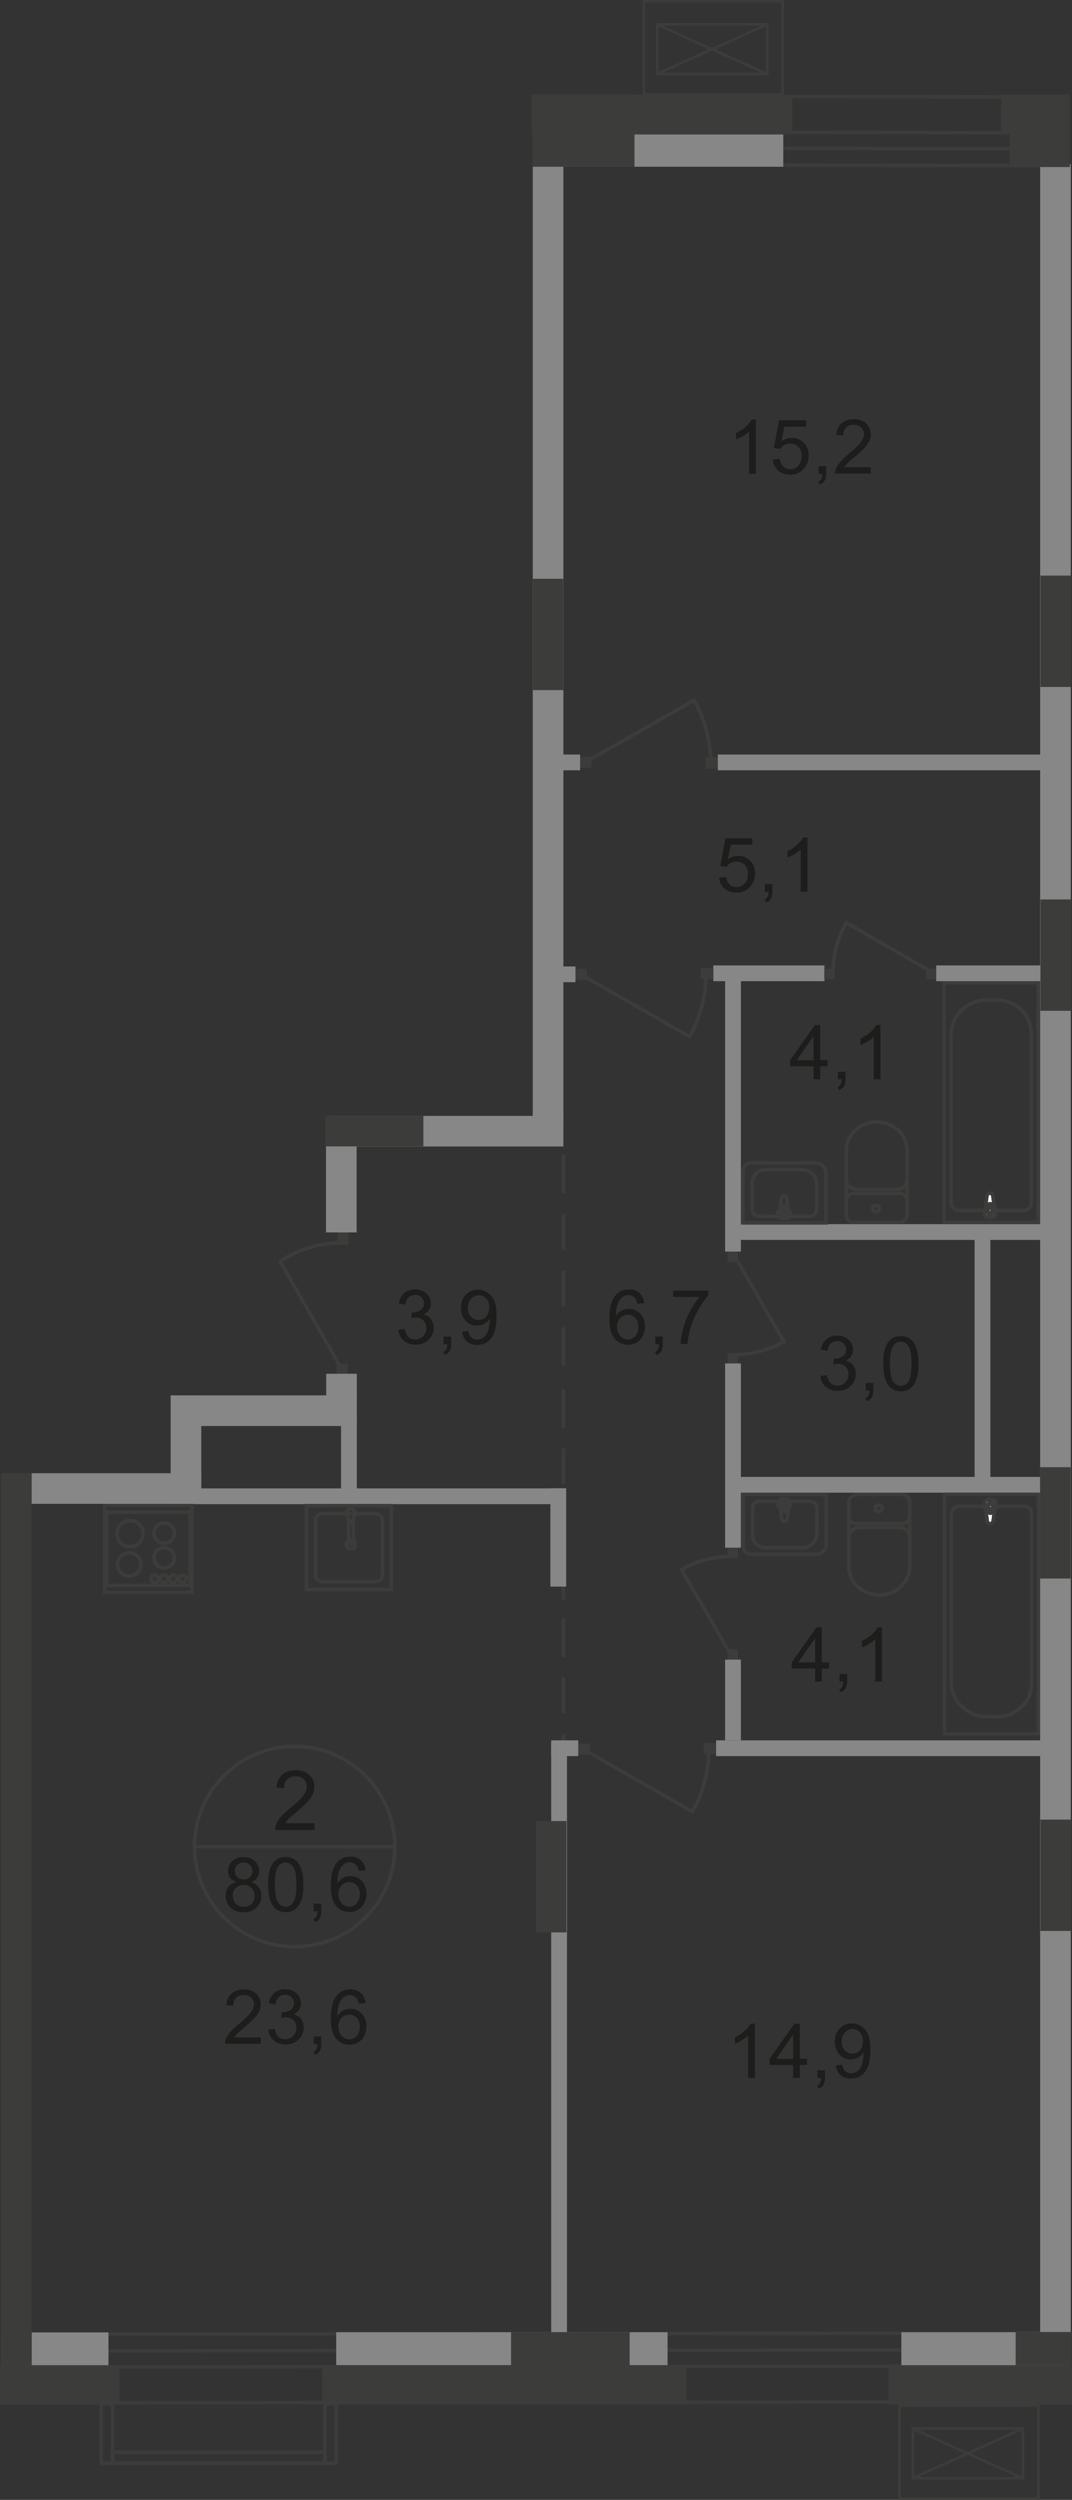 <?xml version="1.0" encoding="UTF-8"?>
<svg id="_Слой_2" data-name="Слой 2" xmlns="http://www.w3.org/2000/svg" viewBox="0 0 104.67 244.08">
  <rect x="0" y="0" width="104.67" height="244.08" fill="#333333" stroke="none"/>
  <defs>
    <style>
      .cls-1, .cls-2, .cls-3, .cls-4, .cls-5, .cls-6 {
        fill: none;
        stroke: #3c3c3b;
      }

      .cls-1, .cls-3, .cls-4, .cls-5, .cls-6 {
        stroke-width: .34px;
      }

      .cls-2 {
        stroke-width: .25px;
      }

      .cls-2, .cls-6 {
        stroke-miterlimit: 10;
      }

      .cls-7 {
        fill: #3c3c3b;
      }

      .cls-7, .cls-8, .cls-9, .cls-10 {
        stroke-width: 0px;
      }

      .cls-3 {
        stroke-dasharray: 0 0 0 0 0 0 0 0 0 0 3.22 2.3;
      }

      .cls-3, .cls-4 {
        stroke-linecap: round;
        stroke-linejoin: round;
      }

      .cls-8 {
        fill: #fff;
      }

      .cls-9 {
        fill: #878787;
      }

      .cls-5 {
        stroke-miterlimit: 22.93;
      }

      .cls-10 {
        fill: #1d1d1b;
      }
    </style>
  </defs>
  <g id="_Слой_1-2" data-name="Слой 1">
    <g id="Kvartira_80_6" data-name="Kvartira 80 6">
      <line class="cls-4" x1="52.12" y1="9.38" x2="103.84" y2="9.47"/>
      <line class="cls-4" x1="52.11" y1="12.86" x2="103.83" y2="12.97"/>
      <line class="cls-4" x1="52.78" y1="16.08" x2="103.82" y2="16.18"/>
      <line class="cls-4" x1="52.78" y1="14.43" x2="103.82" y2="14.54"/>
      <line class="cls-4" x1=".56" y1="234.61" x2="103.17" y2="234.51"/>
      <line class="cls-4" x1=".54" y1="231.11" x2="103.16" y2="231.01"/>
      <line class="cls-4" x1=".51" y1="227.9" x2="103.13" y2="227.8"/>
      <line class="cls-4" x1=".51" y1="229.54" x2="103.13" y2="229.43"/>
      <line class="cls-4" x1="55.01" y1="112.88" x2="55.01" y2="116.38"/>
      <line class="cls-3" x1="55.01" y1="118.68" x2="55.01" y2="128.56"/>
      <line class="cls-4" x1="55.01" y1="129.71" x2="55.01" y2="133.21"/>
      <line class="cls-4" x1="55.01" y1="135.76" x2="55.01" y2="139.26"/>
      <line class="cls-3" x1="55.01" y1="141.56" x2="55.01" y2="151.43"/>
      <line class="cls-4" x1="55.01" y1="152.58" x2="55.01" y2="156.08"/>
      <line class="cls-4" x1="55.01" y1="158.14" x2="55.01" y2="161.64"/>
      <line class="cls-3" x1="55.01" y1="163.92" x2="55.01" y2="173.82"/>
      <line class="cls-4" x1="55.01" y1="174.96" x2="55.01" y2="178.46"/>
      <rect class="cls-9" x="3.09" y="227.73" width="7.5" height="3.22"/>
      <rect class="cls-9" x="32.83" y="227.71" width="32.35" height="3.22"/>
      <rect class="cls-9" x="88.01" y="227.71" width="15.94" height="3.22"/>
      <rect class="cls-9" x="18.16" y="145.32" width="36.85" height="1.54"/>
      <rect class="cls-9" x="69.92" y="169.92" width="33.92" height="1.54"/>
      <rect class="cls-9" x="71.24" y="119.52" width="30.88" height="1.54"/>
      <rect class="cls-9" x="70.95" y="144.2" width="31.35" height="1.54"/>
      <rect class="cls-9" x="69.65" y="94.26" width="10.85" height="1.54"/>
      <line class="cls-6" x1="18.64" y1="147.64" x2="10.26" y2="147.64"/>
      <line class="cls-6" x1="10.41" y1="147.64" x2="10.41" y2="154.79"/>
      <line class="cls-6" x1="10.26" y1="154.79" x2="18.64" y2="154.79"/>
      <line class="cls-6" x1="18.55" y1="154.79" x2="18.55" y2="147.64"/>
      <path class="cls-6" d="m11.48,152.74c0-.63.51-1.14,1.14-1.14s1.14.51,1.14,1.14"/>
      <path class="cls-6" d="m13.75,152.74c0,.63-.51,1.14-1.14,1.14s-1.14-.51-1.14-1.14"/>
      <path class="cls-6" d="m15.03,149.7c0-.55.45-1,.99-1s1,.44,1,1"/>
      <path class="cls-6" d="m17.03,149.7c0,.55-.45.99-1,.99s-.99-.44-.99-.99"/>
      <path class="cls-6" d="m15.03,152.1c0-.55.45-1,.99-1s1,.45,1,1"/>
      <path class="cls-6" d="m17.03,152.1c0,.55-.45.99-1,.99s-.99-.45-.99-.99"/>
      <path class="cls-6" d="m11.42,149.74c0-.71.57-1.28,1.28-1.28s1.28.57,1.28,1.28"/>
      <path class="cls-6" d="m13.98,149.74c0,.71-.57,1.28-1.28,1.28s-1.28-.57-1.28-1.28"/>
      <path class="cls-6" d="m17.46,154.14c0-.2.16-.36.36-.36s.36.16.36.36-.16.36-.36.36-.36-.16-.36-.36Z"/>
      <path class="cls-6" d="m16.56,154.14c0-.2.16-.36.36-.36s.36.16.36.36-.16.36-.36.36-.36-.16-.36-.36Z"/>
      <path class="cls-6" d="m15.66,154.14c0-.2.16-.36.36-.36s.36.16.36.36-.16.36-.36.36-.36-.16-.36-.36Z"/>
      <path class="cls-6" d="m14.75,154.14c0-.2.16-.36.36-.36s.36.16.36.36-.16.36-.36.36-.36-.16-.36-.36Z"/>
      <rect class="cls-6" x="10.21" y="146.96" width="8.53" height="8.53"/>
      <rect class="cls-7" x="68.88" y="73.96" width="1.21" height="1.09"/>
      <line class="cls-4" x1="57.14" y1="74.43" x2="67.76" y2="68.37"/>
      <path class="cls-4" d="m69.37,74.37c0-2.11-.55-4.18-1.61-6.01"/>
      <rect class="cls-7" x="56.64" y="73.88" width="1.11" height="1.09"/>
      <rect class="cls-7" x="68.43" y="94.51" width="1.21" height="1.09"/>
      <line class="cls-4" x1="56.69" y1="95.13" x2="67.31" y2="101.21"/>
      <path class="cls-4" d="m68.92,95.2c0,2.11-.55,4.18-1.61,6.01"/>
      <rect class="cls-7" x="56.19" y="94.59" width="1.11" height="1.09"/>
      <rect class="cls-7" x="68.71" y="170.18" width="1.21" height="1.09"/>
      <line class="cls-4" x1="56.97" y1="170.8" x2="67.59" y2="176.88"/>
      <path class="cls-4" d="m69.2,170.88c0,2.11-.55,4.18-1.61,6.01"/>
      <rect class="cls-7" x="56.47" y="170.24" width="1.11" height="1.09"/>
      <rect class="cls-7" x="32.94" y="120.32" width="1.09" height="1.21"/>
      <line class="cls-4" x1="33.41" y1="133.74" x2="27.34" y2="123.13"/>
      <path class="cls-4" d="m33.41,121.34c-2.13,0-4.22.62-6.07,1.8"/>
      <rect class="cls-7" x="32.86" y="133.15" width="1.09" height="1.11"/>
      <path class="cls-1" d="m28.77,190.07c5.4,0,9.78-4.37,9.78-9.78s-4.38-9.78-9.78-9.78-9.78,4.38-9.78,9.78,4.38,9.78,9.78,9.78Z"/>
      <line class="cls-5" x1="19" y1="180.3" x2="38.55" y2="180.3"/>
      <path class="cls-10" d="m30.71,177.99v.69h-3.85c0-.17.02-.34.08-.5.1-.26.25-.52.47-.77s.53-.55.94-.88c.63-.52,1.06-.93,1.28-1.23.22-.3.33-.59.33-.86s-.1-.52-.3-.72-.47-.29-.79-.29c-.34,0-.62.1-.83.31s-.31.49-.31.86l-.74-.08c.05-.55.24-.97.57-1.25s.77-.43,1.32-.43,1,.16,1.33.47.49.69.49,1.15c0,.23-.05.46-.14.69-.1.23-.25.46-.48.71-.22.25-.59.59-1.1,1.03-.43.36-.71.6-.83.73s-.22.26-.3.39h2.86v-.02Z"/>
      <path class="cls-10" d="m23.06,183.76c-.27-.1-.47-.24-.6-.42s-.19-.4-.19-.66c0-.38.14-.71.41-.97.28-.26.64-.39,1.1-.39s.83.13,1.11.4.42.59.42.98c0,.25-.06.46-.19.64-.13.18-.32.32-.59.42.32.11.57.28.74.51s.25.52.25.84c0,.45-.16.83-.48,1.14-.32.31-.74.46-1.26.46s-.94-.15-1.26-.46c-.32-.31-.48-.69-.48-1.16,0-.34.09-.63.26-.86s.42-.39.74-.47h.02Zm-.34,1.34c0,.19.04.36.13.54s.22.31.39.4c.17.1.36.14.56.14.31,0,.57-.1.77-.3.2-.2.3-.45.3-.76s-.1-.57-.31-.77c-.21-.2-.47-.31-.78-.31s-.56.1-.76.3c-.2.2-.3.45-.3.76h0Zm.21-2.44c0,.25.08.45.24.61.16.16.37.24.63.24s.46-.08.61-.24c.16-.16.24-.35.24-.58s-.08-.44-.25-.6-.37-.24-.61-.24-.45.08-.62.24-.25.35-.25.57h.01Z"/>
      <path class="cls-10" d="m26.17,184.01c0-.62.06-1.13.19-1.51.13-.38.32-.67.57-.88s.57-.31.96-.31c.28,0,.53.06.75.17s.39.28.53.49c.14.22.25.48.33.79s.12.73.12,1.25c0,.62-.06,1.12-.19,1.5s-.32.68-.57.88-.57.31-.96.31c-.51,0-.91-.18-1.2-.55-.35-.44-.52-1.16-.52-2.15h-.01Zm.67,0c0,.87.1,1.45.3,1.73s.45.43.75.43.55-.14.75-.43.3-.87.3-1.73-.1-1.45-.3-1.73-.46-.43-.76-.43-.54.13-.71.38c-.22.32-.34.92-.34,1.78h0Z"/>
      <path class="cls-10" d="m30.63,186.61v-.74h.74v.74c0,.27-.05.49-.14.66s-.25.3-.46.39l-.18-.28c.14-.06.24-.15.3-.27s.1-.28.11-.5h-.37Z"/>
      <path class="cls-10" d="m35.69,182.62l-.65.05c-.06-.25-.14-.44-.25-.56-.18-.19-.39-.28-.65-.28-.21,0-.39.06-.54.17-.2.15-.37.37-.48.65-.12.29-.18.69-.18,1.22.16-.24.35-.41.57-.53s.46-.17.71-.17c.43,0,.8.16,1.1.48.3.32.46.73.46,1.23,0,.33-.07.64-.21.92-.14.29-.34.5-.59.65s-.53.23-.85.23c-.54,0-.98-.2-1.32-.6s-.51-1.05-.51-1.97c0-1.02.19-1.76.57-2.23.33-.4.77-.61,1.33-.61.42,0,.76.12,1.02.35.27.23.42.56.48.97v.03Zm-2.65,2.28c0,.22.05.44.14.64.1.2.23.36.4.47.17.11.35.16.54.16.27,0,.51-.11.71-.33s.3-.52.3-.9-.1-.65-.29-.86c-.19-.21-.44-.32-.74-.32s-.54.1-.75.32c-.2.21-.31.49-.31.83h0Z"/>
      <path class="cls-10" d="m25.47,198.93v.62h-3.49c0-.16.02-.31.08-.45.09-.24.23-.47.43-.7.2-.23.48-.5.85-.8.57-.47.96-.84,1.16-1.12.2-.28.3-.54.3-.78,0-.26-.09-.47-.28-.65-.18-.18-.42-.27-.72-.27s-.56.09-.75.28-.28.45-.28.78l-.67-.07c.05-.5.22-.88.52-1.14s.7-.39,1.2-.39.91.14,1.2.42.44.63.44,1.05c0,.21-.04.42-.13.62-.09.2-.23.42-.43.65s-.53.54-1,.93c-.39.33-.64.55-.75.67-.11.12-.2.23-.27.35h2.59Z"/>
      <path class="cls-10" d="m26.17,198.17l.65-.09c.07.37.2.63.38.79s.4.24.65.24c.31,0,.56-.11.77-.32.21-.21.32-.47.32-.79s-.1-.54-.29-.74c-.19-.19-.44-.29-.74-.29-.12,0-.28.02-.46.07l.07-.57h.1c.28,0,.52-.07.75-.22.22-.14.33-.37.33-.67,0-.24-.08-.44-.24-.59-.16-.16-.37-.23-.62-.23s-.46.08-.63.24-.28.4-.32.71l-.65-.12c.08-.44.26-.77.54-1.01s.63-.36,1.05-.36c.29,0,.55.06.8.19.24.12.43.29.56.51s.19.44.19.68-.06.44-.18.62c-.12.19-.3.34-.54.45.31.07.56.22.73.45s.26.51.26.85c0,.46-.17.85-.5,1.17s-.76.48-1.28.48c-.46,0-.85-.14-1.16-.41-.31-.28-.48-.63-.52-1.07l-.02.03Z"/>
      <path class="cls-10" d="m30.63,199.57v-.74h.74v.74c0,.27-.05.49-.14.66s-.25.3-.46.39l-.18-.28c.14-.06.24-.15.3-.27s.1-.28.11-.5h-.37Z"/>
      <path class="cls-10" d="m35.69,195.58l-.65.05c-.06-.25-.14-.44-.25-.56-.18-.19-.39-.28-.65-.28-.21,0-.39.06-.54.17-.2.15-.37.37-.48.65-.12.29-.18.69-.18,1.22.16-.24.35-.41.57-.53s.46-.17.71-.17c.43,0,.8.16,1.1.48.3.32.46.73.46,1.23,0,.33-.07.64-.21.92-.14.29-.34.5-.59.65s-.53.23-.85.23c-.54,0-.98-.2-1.32-.6s-.51-1.05-.51-1.97c0-1.02.19-1.76.57-2.23.33-.4.77-.61,1.33-.61.42,0,.76.12,1.02.35.27.23.42.56.48.97v.03Zm-2.65,2.27c0,.22.05.44.14.64.1.2.23.36.4.47.17.11.35.16.54.16.27,0,.51-.11.71-.33s.3-.52.3-.9-.1-.65-.29-.86c-.19-.21-.44-.32-.74-.32s-.54.1-.75.32c-.2.21-.31.49-.31.83h0Z"/>
      <path class="cls-10" d="m73.7,202.88h-.65v-4.13c-.16.15-.36.3-.61.45-.25.15-.48.26-.68.34v-.63c.36-.17.68-.38.95-.62.27-.24.46-.48.58-.71h.42v5.31h0Z"/>
      <path class="cls-10" d="m77.44,202.88v-1.27h-2.29v-.6l2.41-3.42h.53v3.42h.71v.6h-.71v1.27h-.65Zm0-1.86v-2.38l-1.65,2.38h1.65Z"/>
      <path class="cls-10" d="m79.81,202.88v-.74h.74v.74c0,.27-.05.49-.14.66s-.25.3-.46.39l-.18-.28c.14-.06.24-.15.3-.27s.1-.28.11-.5h-.37Z"/>
      <path class="cls-10" d="m81.61,201.65l.62-.06c.05.29.15.51.3.64s.34.2.57.2c.2,0,.37-.05.52-.14.15-.09.27-.21.37-.37s.18-.36.24-.62c.06-.26.1-.52.1-.79v-.13c-.13.21-.31.37-.53.5s-.47.19-.73.19c-.44,0-.81-.16-1.11-.48s-.45-.74-.45-1.25.16-.97.47-1.29c.32-.33.71-.49,1.19-.49.34,0,.66.09.94.28s.5.45.65.79.22.84.22,1.49-.07,1.21-.22,1.61-.36.7-.65.91-.63.31-1.02.31c-.41,0-.75-.11-1.01-.34s-.42-.55-.47-.97h0Zm2.66-2.33c0-.37-.1-.67-.3-.89s-.44-.33-.72-.33-.54.12-.75.35c-.21.24-.32.54-.32.92,0,.34.1.61.3.82.2.21.45.32.75.32s.55-.11.74-.32c.19-.21.29-.5.29-.87h0Z"/>
      <path class="cls-10" d="m73.8,46.26h-.65v-4.13c-.16.15-.36.3-.61.45s-.48.26-.68.34v-.63c.36-.17.68-.38.95-.62.27-.24.46-.48.58-.71h.42v5.31h0Z"/>
      <path class="cls-10" d="m75.46,44.87l.68-.06c.05.33.17.58.35.75.18.17.41.25.67.25.31,0,.58-.12.79-.35.22-.24.32-.55.32-.94s-.1-.66-.31-.88-.48-.32-.82-.32c-.21,0-.4.05-.57.14-.17.1-.3.22-.4.37l-.61-.08.51-2.71h2.63v.62h-2.11l-.28,1.42c.32-.22.65-.33,1-.33.46,0,.85.16,1.17.48.32.32.48.73.48,1.23s-.14.89-.42,1.24c-.34.43-.8.64-1.39.64-.48,0-.87-.13-1.18-.4-.3-.27-.48-.63-.52-1.07h.01Z"/>
      <path class="cls-10" d="m79.92,46.26v-.74h.74v.74c0,.27-.05.49-.14.66s-.25.3-.46.39l-.18-.28c.14-.06.24-.15.3-.27s.1-.28.11-.5h-.37Z"/>
      <path class="cls-10" d="m85.03,45.62v.62h-3.49c0-.16.02-.31.08-.45.09-.24.23-.47.43-.7.2-.23.48-.5.85-.8.57-.47.96-.84,1.16-1.12.2-.28.3-.54.3-.78,0-.26-.09-.47-.28-.65-.18-.18-.42-.27-.72-.27s-.56.09-.75.28-.28.45-.28.78l-.67-.07c.05-.5.22-.88.52-1.14s.7-.39,1.2-.39.91.14,1.2.42.44.63.44,1.05c0,.21-.04.42-.13.62s-.23.42-.43.65-.53.54-1,.93c-.39.33-.64.55-.75.67s-.2.23-.27.35h2.59Z"/>
      <path class="cls-10" d="m80.08,134.35l.65-.09c.07.37.2.63.38.79.18.16.4.24.65.24.31,0,.56-.11.77-.32s.32-.47.32-.79-.1-.54-.29-.74c-.19-.19-.44-.29-.74-.29-.12,0-.28.02-.46.07l.07-.57h.1c.28,0,.52-.07.75-.22.22-.14.33-.37.33-.67,0-.24-.08-.44-.24-.59-.16-.16-.37-.23-.62-.23s-.46.08-.63.24-.28.4-.32.71l-.65-.12c.08-.44.26-.77.54-1.01s.63-.36,1.05-.36c.29,0,.55.06.8.19.24.12.43.29.56.51s.19.44.19.68-.06.44-.18.62c-.12.19-.3.34-.54.45.31.07.56.22.73.45s.26.51.26.85c0,.46-.17.85-.5,1.17s-.76.48-1.28.48c-.46,0-.85-.14-1.16-.41-.31-.28-.48-.63-.52-1.07l-.02.03Z"/>
      <path class="cls-10" d="m84.53,135.76v-.74h.74v.74c0,.27-.05.49-.14.66s-.25.3-.46.39l-.18-.28c.14-.06.24-.15.3-.27s.1-.28.11-.5h-.37Z"/>
      <path class="cls-10" d="m86.23,133.15c0-.62.06-1.13.19-1.51.13-.38.32-.67.57-.88s.57-.31.96-.31c.28,0,.53.06.75.17s.39.28.53.49c.14.22.25.48.33.79s.12.73.12,1.25c0,.62-.06,1.12-.19,1.5s-.32.68-.57.88-.57.31-.96.31c-.51,0-.91-.18-1.2-.55-.35-.44-.52-1.16-.52-2.15h-.01Zm.67,0c0,.87.1,1.45.3,1.73s.45.43.75.43.55-.14.75-.43.3-.87.3-1.73-.1-1.45-.3-1.73-.46-.43-.76-.43-.54.13-.71.38c-.22.32-.34.92-.34,1.78h0Z"/>
      <path class="cls-10" d="m70.22,85.68l.68-.06c.05.33.17.58.35.75.18.17.41.25.67.25.31,0,.58-.12.79-.35.22-.24.32-.55.32-.94s-.1-.66-.31-.88-.48-.32-.82-.32c-.21,0-.4.05-.57.14-.17.1-.3.22-.4.37l-.61-.08.51-2.71h2.63v.62h-2.11l-.28,1.42c.32-.22.65-.33,1-.33.46,0,.85.16,1.17.48.32.32.48.73.48,1.23s-.14.89-.42,1.24c-.34.43-.8.64-1.39.64-.48,0-.87-.13-1.18-.4-.3-.27-.48-.63-.52-1.07h.01Z"/>
      <path class="cls-10" d="m74.68,87.07v-.74h.74v.74c0,.27-.05.49-.14.66s-.25.3-.46.39l-.18-.28c.14-.06.24-.15.3-.27s.1-.28.11-.5h-.37Z"/>
      <path class="cls-10" d="m78.83,87.07h-.65v-4.13c-.16.15-.36.3-.61.45s-.48.26-.68.34v-.63c.36-.17.68-.38.95-.62.27-.24.46-.48.58-.71h.42v5.31h0Z"/>
      <path class="cls-10" d="m79.44,105.38v-1.27h-2.29v-.6l2.41-3.42h.53v3.42h.71v.6h-.71v1.27h-.65Zm0-1.86v-2.38l-1.65,2.38h1.65Z"/>
      <path class="cls-10" d="m81.81,105.38v-.74h.74v.74c0,.27-.05.49-.14.66s-.25.3-.46.39l-.18-.28c.14-.06.24-.15.3-.27s.1-.28.11-.5h-.37Z"/>
      <path class="cls-10" d="m85.96,105.38h-.65v-4.13c-.16.15-.36.3-.61.45s-.48.26-.68.34v-.63c.36-.17.68-.38.95-.62.27-.24.46-.48.58-.71h.42v5.31h0Z"/>
      <path class="cls-10" d="m79.59,164.18v-1.27h-2.29v-.6l2.41-3.42h.53v3.42h.71v.6h-.71v1.27h-.65Zm0-1.86v-2.38l-1.66,2.38h1.66Z"/>
      <path class="cls-10" d="m81.97,164.18v-.74h.74v.74c0,.27-.05.49-.14.66-.1.17-.25.3-.46.39l-.18-.28c.14-.06.24-.15.3-.27s.1-.28.11-.5h-.37Z"/>
      <path class="cls-10" d="m86.11,164.18h-.65v-4.13c-.16.15-.36.3-.62.45-.25.15-.48.26-.68.34v-.63c.36-.17.68-.38.95-.62.27-.24.46-.48.58-.71h.42v5.31h0Z"/>
      <path class="cls-10" d="m38.86,129.84l.65-.09c.07.37.2.63.38.79.18.16.4.24.65.24.31,0,.56-.11.77-.32s.32-.47.32-.79-.1-.54-.29-.74c-.19-.19-.44-.29-.74-.29-.12,0-.28.02-.46.07l.07-.57h.1c.28,0,.52-.07.75-.22.22-.14.33-.37.33-.67,0-.24-.08-.44-.24-.59-.16-.16-.37-.23-.62-.23s-.46.08-.63.24-.28.4-.32.71l-.65-.12c.08-.44.26-.77.54-1.01s.63-.36,1.05-.36c.29,0,.55.06.8.19.24.12.43.29.56.51s.19.44.19.68-.06.44-.18.62c-.12.19-.3.34-.54.45.31.07.56.22.73.45s.26.51.26.85c0,.46-.17.85-.5,1.17s-.76.48-1.28.48c-.46,0-.85-.14-1.16-.41-.31-.28-.48-.63-.52-1.07l-.02.03Z"/>
      <path class="cls-10" d="m43.31,131.24v-.74h.74v.74c0,.27-.05.49-.14.66s-.25.3-.46.39l-.18-.28c.14-.06.24-.15.3-.27s.1-.28.11-.5h-.37Z"/>
      <path class="cls-10" d="m45.11,130.01l.62-.06c.05.29.15.51.3.64s.34.2.57.2c.2,0,.37-.05.52-.14s.27-.21.37-.37.18-.36.24-.62c.06-.26.1-.52.1-.79v-.13c-.13.21-.31.37-.53.5s-.47.19-.73.19c-.44,0-.81-.16-1.11-.48s-.45-.74-.45-1.25.16-.97.47-1.29c.32-.33.71-.49,1.19-.49.34,0,.66.09.94.28s.5.45.65.79.22.84.22,1.49-.07,1.21-.22,1.61-.36.7-.65.91-.63.31-1.02.31c-.41,0-.75-.11-1.01-.34s-.42-.55-.47-.97h0Zm2.66-2.33c0-.37-.1-.67-.3-.89s-.44-.33-.72-.33-.54.12-.75.35c-.21.24-.32.54-.32.92,0,.34.1.61.3.82.2.21.45.32.75.32s.55-.11.74-.32.29-.5.29-.87h0Z"/>
      <path class="cls-10" d="m62.89,127.24l-.65.05c-.06-.25-.14-.44-.25-.56-.18-.19-.39-.28-.65-.28-.21,0-.39.06-.54.17-.2.15-.37.37-.48.65-.12.29-.18.69-.18,1.22.16-.24.35-.41.57-.53s.46-.17.71-.17c.43,0,.8.16,1.1.48.3.32.46.73.46,1.23,0,.33-.07.64-.21.92-.14.29-.34.5-.59.65s-.53.23-.85.23c-.54,0-.98-.2-1.32-.6-.34-.4-.51-1.05-.51-1.97,0-1.02.19-1.76.57-2.23.33-.4.77-.61,1.33-.61.42,0,.76.12,1.02.35.27.23.42.56.48.97v.03Zm-2.65,2.27c0,.22.05.44.14.64.1.2.23.36.4.47s.35.16.54.16c.27,0,.51-.11.71-.33s.3-.52.3-.9-.1-.65-.29-.86c-.19-.21-.44-.32-.74-.32s-.54.1-.75.32c-.2.21-.31.49-.31.83h0Z"/>
      <path class="cls-10" d="m63.98,131.24v-.74h.74v.74c0,.27-.05.49-.14.66s-.25.3-.46.39l-.18-.28c.14-.06.24-.15.3-.27s.1-.28.11-.5h-.37Z"/>
      <path class="cls-10" d="m65.73,126.63v-.62h3.42v.5c-.34.36-.67.83-1,1.43s-.59,1.2-.77,1.83c-.13.44-.21.93-.25,1.45h-.67c0-.42.09-.92.25-1.51s.38-1.16.67-1.7c.29-.55.6-1.01.93-1.38h-2.59,0Z"/>
      <path class="cls-4" d="m76.32,148.29l-.25-1.72c-.04-.32,1.05-.35,1,0l-.21,1.72c-.02.14-.12.26-.27.26s-.25-.12-.27-.26Z"/>
      <path class="cls-4" d="m75.95,146.98h0c0-.08.06-.14.14-.14h.34v-.32c0-.08.07-.14.14-.14s.14.06.14.14v.32h.34c.08,0,.15.06.15.14s-.06.14-.15.14h-.34v.33c0,.08-.06.14-.14.14s-.14-.06-.14-.14v-.33h-.34c-.08,0-.14-.06-.14-.14Z"/>
      <path class="cls-5" d="m72.57,150.99v-5.08h8.1v4.89c0,.53-.43.96-.96.96h-6.37c-.42,0-.77-.35-.77-.77h0Z"/>
      <path class="cls-5" d="m73.48,149.85v-2.6c0-.37.3-.67.67-.67h4.95c.37,0,.67.3.67.67v2.46c0,.78-.64,1.41-1.41,1.41h-3.61c-.7,0-1.27-.57-1.27-1.27Z"/>
      <path class="cls-4" d="m76.29,117.04l-.25,1.72c-.04.32,1.05.35,1,0l-.21-1.72c-.02-.14-.12-.26-.27-.26s-.25.12-.27.26Z"/>
      <path class="cls-4" d="m75.92,118.35h0c0,.08.06.14.14.14h.34v.32c0,.08.07.14.14.14s.14-.06.14-.14v-.32h.34c.08,0,.15-.06.15-.14s-.06-.14-.15-.14h-.34v-.33c0-.08-.06-.14-.14-.14s-.14.06-.14.14v.33h-.34c-.08,0-.14.06-.14.14Z"/>
      <path class="cls-5" d="m72.54,114.32v5.08h8.1v-4.89c0-.53-.43-.96-.96-.96h-6.37c-.42,0-.77.35-.77.77Z"/>
      <path class="cls-5" d="m73.45,115.48v2.6c0,.37.3.67.67.67h4.95c.37,0,.67-.3.67-.67v-2.46c0-.78-.64-1.41-1.41-1.41h-3.61c-.7,0-1.27.57-1.27,1.27Z"/>
      <path class="cls-4" d="m88.57,118.65c0,.39-.33.71-.74.71"/>
      <line class="cls-4" x1="88.57" y1="118.63" x2="88.57" y2="112.32"/>
      <path class="cls-4" d="m82.63,112.32c0-1.53,1.33-2.77,2.97-2.77s2.97,1.24,2.97,2.77"/>
      <line class="cls-4" x1="82.63" y1="112.26" x2="82.63" y2="118.59"/>
      <path class="cls-4" d="m83.37,119.35c-.41,0-.74-.32-.74-.71"/>
      <path class="cls-4" d="m85.53,118.32c-.19,0-.34-.14-.34-.32s.15-.32.34-.32.34.14.34.32-.15.32-.34.32Z"/>
      <path class="cls-4" d="m82.63,117.24c0-.39.33-.71.74-.71"/>
      <line class="cls-4" x1="83.3" y1="116.52" x2="87.76" y2="116.52"/>
      <line class="cls-4" x1="83.37" y1="119.35" x2="87.83" y2="119.35"/>
      <path class="cls-4" d="m87.82,116.52c.41,0,.74.32.74.71"/>
      <path class="cls-4" d="m88.57,115.17c0,.53-.45.97-1.01.97"/>
      <line class="cls-4" x1="87.49" y1="116.13" x2="83.57" y2="116.13"/>
      <path class="cls-4" d="m83.64,116.13c-.56,0-1.01-.43-1.01-.97"/>
      <path class="cls-4" d="m88.82,146.62c0-.39-.33-.71-.74-.71"/>
      <line class="cls-4" x1="88.83" y1="146.64" x2="88.83" y2="152.96"/>
      <path class="cls-4" d="m82.88,152.95c0,1.53,1.33,2.77,2.97,2.77s2.97-1.24,2.97-2.77"/>
      <line class="cls-4" x1="82.88" y1="153.02" x2="82.88" y2="146.7"/>
      <path class="cls-4" d="m83.63,145.92c-.41,0-.74.32-.74.71"/>
      <path class="cls-4" d="m85.79,146.95c-.19,0-.34.14-.34.32s.15.32.34.32.34-.14.34-.32-.15-.32-.34-.32Z"/>
      <path class="cls-4" d="m82.88,148.05c0,.39.33.71.74.71"/>
      <line class="cls-4" x1="83.56" y1="148.76" x2="88.01" y2="148.76"/>
      <line class="cls-4" x1="83.63" y1="145.92" x2="88.08" y2="145.92"/>
      <path class="cls-4" d="m88.08,148.76c.41,0,.74-.32.74-.71"/>
      <path class="cls-4" d="m88.82,150.11c0-.53-.45-.97-1.01-.97"/>
      <line class="cls-4" x1="87.75" y1="149.14" x2="83.83" y2="149.14"/>
      <path class="cls-4" d="m83.9,149.14c-.56,0-1.01.43-1.01.97"/>
      <rect class="cls-7" x="80.49" y="94.59" width="1" height="1"/>
      <line class="cls-4" x1="91.15" y1="95.01" x2="82.63" y2="90.09"/>
      <path class="cls-4" d="m81.34,94.96c0-1.71.44-3.39,1.29-4.88"/>
      <rect class="cls-7" x="90.41" y="94.59" width="1" height="1"/>
      <rect class="cls-7" x="71.05" y="132.12" width="1" height="1"/>
      <line class="cls-4" x1="71.62" y1="122.46" x2="76.55" y2="130.99"/>
      <path class="cls-4" d="m71.67,132.27c1.71,0,3.39-.44,4.88-1.29"/>
      <rect class="cls-7" x="71.05" y="122.21" width="1" height="1"/>
      <rect class="cls-7" x="71.05" y="151.11" width="1" height="1"/>
      <line class="cls-4" x1="71.48" y1="161.77" x2="66.55" y2="153.26"/>
      <path class="cls-4" d="m71.43,151.96c-1.71,0-3.39.44-4.88,1.29"/>
      <rect class="cls-7" x="71.05" y="161.04" width="1" height="1"/>
      <rect class="cls-4" x="92.18" y="95.96" width="9.19" height="23.39"/>
      <path class="cls-4" d="m92.85,101.1v16.3c0,.43.35.78.78.78h6.35c.39,0,.71-.32.71-.71v-16.56c0-1.8-1.47-3.26-3.27-3.26h-1.13c-1.9,0-3.45,1.55-3.45,3.45h.01Z"/>
      <path class="cls-8" d="m96.94,116.77l.25,1.84c.05.34-1.09.37-1.05,0l.22-1.84c.02-.15.13-.28.29-.28s.26.13.29.28Z"/>
      <path class="cls-5" d="m96.94,116.77l.25,1.84c.05.34-1.09.37-1.05,0l.22-1.84c.02-.15.13-.28.29-.28s.26.13.29.28Z"/>
      <path class="cls-4" d="m96.94,116.77l.25,1.84c.05.34-1.09.37-1.05,0l.22-1.84c.02-.15.13-.28.29-.28s.26.13.29.28Z"/>
      <path class="cls-8" d="m97.32,118.17h0c0,.08-.07.15-.15.15h-.35v.35c0,.08-.07.15-.15.15s-.15-.07-.15-.15v-.35h-.35c-.08,0-.15-.07-.15-.15s.07-.15.15-.15h.35v-.35c0-.08.07-.15.15-.15s.15.07.15.15v.35h.35c.08,0,.15.07.15.15Z"/>
      <path class="cls-4" d="m97.32,118.17h0c0,.08-.07.15-.15.15h-.35v.35c0,.08-.07.15-.15.15s-.15-.07-.15-.15v-.35h-.35c-.08,0-.15-.07-.15-.15s.07-.15.15-.15h.35v-.35c0-.08.07-.15.15-.15s.15.07.15.15v.35h.35c.08,0,.15.07.15.15Z"/>
      <path class="cls-4" d="m97.32,118.17h0c0,.08-.07.15-.15.15h-.35v.35c0,.08-.07.15-.15.15s-.15-.07-.15-.15v-.35h-.35c-.08,0-.15-.07-.15-.15s.07-.15.15-.15h.35v-.35c0-.08.07-.15.15-.15s.15.07.15.15v.35h.35c.08,0,.15.07.15.15Z"/>
      <rect class="cls-4" x="92.21" y="145.9" width="9.19" height="23.39"/>
      <path class="cls-4" d="m92.88,164.15v-16.3c0-.43.35-.78.78-.78h6.35c.39,0,.71.32.71.71v16.56c0,1.8-1.47,3.26-3.27,3.26h-1.13c-1.9,0-3.45-1.55-3.45-3.45h.01Z"/>
      <path class="cls-8" d="m96.97,148.49l.25-1.84c.05-.34-1.09-.37-1.05,0l.22,1.84c.02.15.13.28.29.28s.26-.13.29-.28Z"/>
      <path class="cls-5" d="m96.97,148.49l.25-1.84c.05-.34-1.09-.37-1.05,0l.22,1.84c.02.15.13.28.29.28s.26-.13.29-.28Z"/>
      <path class="cls-4" d="m96.97,148.49l.25-1.84c.05-.34-1.09-.37-1.05,0l.22,1.84c.02.15.13.28.29.28s.26-.13.29-.28Z"/>
      <path class="cls-8" d="m97.36,147.1h0c0-.08-.07-.15-.15-.15h-.35v-.35c0-.08-.07-.15-.15-.15s-.15.07-.15.15v.35h-.35c-.08,0-.15.07-.15.15s.07.15.15.15h.35v.35c0,.08.07.15.15.15s.15-.07.15-.15v-.35h.35c.08,0,.15-.07.15-.15Z"/>
      <path class="cls-4" d="m97.36,147.1h0c0-.08-.07-.15-.15-.15h-.35v-.35c0-.08-.07-.15-.15-.15s-.15.07-.15.15v.35h-.35c-.08,0-.15.07-.15.15s.07.15.15.15h.35v.35c0,.08.07.15.15.15s.15-.07.15-.15v-.35h.35c.08,0,.15-.07.15-.15Z"/>
      <path class="cls-4" d="m97.36,147.1h0c0-.08-.07-.15-.15-.15h-.35v-.35c0-.08-.07-.15-.15-.15s-.15.07-.15.15v.35h-.35c-.08,0-.15.07-.15.15s.07.15.15.15h.35v.35c0,.08.07.15.15.15s.15-.07.15-.15v-.35h.35c.08,0,.15-.07.15-.15Z"/>
      <path class="cls-6" d="m34.71,150.8c0-.24-.2-.44-.45-.44s-.45.2-.45.44.2.44.45.44.45-.2.45-.44Z"/>
      <line class="cls-6" x1="34.11" y1="148.64" x2="33.87" y2="147.77"/>
      <path class="cls-6" d="m34.65,147.77c.04-.21-.1-.41-.32-.45s-.42.1-.46.31v.13"/>
      <line class="cls-6" x1="34.65" y1="147.77" x2="34.4" y2="148.64"/>
      <line class="cls-6" x1="34.49" y1="148.32" x2="34.49" y2="150.62"/>
      <path class="cls-6" d="m34.04,150.68c.12.11.31.11.43,0"/>
      <line class="cls-6" x1="34.02" y1="150.62" x2="34.02" y2="148.3"/>
      <path class="cls-6" d="m34.11,148.64c.01.08.09.13.17.12.06-.01.11-.06.12-.12"/>
      <path class="cls-5" d="m31.48,147.79h5.19c.37,0,.67.3.67.67v5.3c0,.37-.3.67-.67.67h-5.19c-.37,0-.67-.3-.67-.67v-5.3c0-.37.3-.67.67-.67Z"/>
      <rect class="cls-5" x="29.92" y="147.01" width="8.3" height="8.19"/>
      <rect class="cls-9" x="52.02" y="15.85" width="2.99" height="93.63"/>
      <rect class="cls-9" x="101.56" y="16.02" width="2.99" height="211.83"/>
      <rect class="cls-9" x="16.66" y="136.24" width="2.99" height="10.58"/>
      <rect class="cls-9" x="31.83" y="109.75" width="2.99" height="10.58"/>
      <rect class="cls-9" x="52.28" y="73.67" width="4.36" height="1.54"/>
      <rect class="cls-7" x=".1" y="143.84" width="2.98" height="84.01"/>
      <rect class="cls-9" x="33.3" y="138.33" width="1.54" height="7.73"/>
      <rect class="cls-9" x="70.8" y="162.04" width="1.54" height="7.88"/>
      <rect class="cls-9" x="53.74" y="145.31" width="1.54" height="9.6"/>
      <rect class="cls-9" x="70.8" y="133.12" width="1.54" height="17.99"/>
      <rect class="cls-9" x="53.82" y="170.18" width="1.54" height="59.26"/>
      <rect class="cls-7" x="52.33" y="177.8" width="2.98" height="10.87"/>
      <rect class="cls-9" x="17.12" y="136.24" width="17.72" height="2.99"/>
      <rect class="cls-9" x="3.09" y="143.84" width="16.56" height="2.99"/>
      <rect class="cls-7" y="230.93" width="11.67" height="3.83"/>
      <rect class="cls-7" x="31.47" y="230.93" width="35.54" height="3.83"/>
      <rect class="cls-7" x="86.76" y="230.94" width="17.91" height="3.83"/>
      <rect class="cls-7" x="49.9" y="227.7" width="11.58" height="3.24"/>
      <rect class="cls-7" x="99.17" y="227.69" width="5.45" height="3.24"/>
      <rect class="cls-7" x=".07" y="227.71" width="3.02" height="3.24"/>
      <rect class="cls-9" x="52.84" y="94.36" width="3.35" height="1.54"/>
      <rect class="cls-7" x="52.02" y="56.51" width="2.98" height="10.87"/>
      <rect class="cls-7" x="101.59" y="56.2" width="2.98" height="10.87"/>
      <rect class="cls-7" x="101.55" y="143.25" width="2.98" height="10.87"/>
      <rect class="cls-7" x="101.59" y="177.66" width="2.98" height="10.87"/>
      <rect class="cls-9" x="32.51" y="108.95" width="22.5" height="2.99"/>
      <rect class="cls-7" x="31.76" y="108.95" width="9.58" height="2.98"/>
      <rect class="cls-9" x="70.8" y="94.51" width="1.54" height="27.69"/>
      <rect class="cls-9" x="95.16" y="120.01" width="1.54" height="24.93"/>
      <rect class="cls-9" x="70.09" y="73.67" width="33.36" height="1.54"/>
      <rect class="cls-9" x="52.7" y="13.06" width="23.78" height="3.22"/>
      <rect class="cls-7" x="51.92" y="9.3" width="25.44" height="3.83"/>
      <rect class="cls-9" x="91.41" y="94.26" width="10.18" height="1.54"/>
      <rect class="cls-7" x="101.59" y="87.82" width="2.98" height="10.87"/>
      <rect class="cls-9" x="31.85" y="134.13" width="2.99" height="2.84"/>
      <rect class="cls-9" x="53.82" y="169.92" width="2.64" height="1.54"/>
      <rect class="cls-7" x="51.99" y="13.04" width="9.96" height="3.24"/>
      <rect class="cls-7" x="97.75" y="9.24" width="6.7" height="3.83"/>
      <rect class="cls-7" x="98.59" y="13.07" width="5.86" height="3.24"/>
      <g id="_кондиц-125" data-name=" кондиц-125">
        <rect class="cls-2" x="87.83" y="234.86" width="13.56" height="9.09"/>
        <rect class="cls-2" x="89.13" y="237.11" width="10.75" height="4.86"/>
        <line class="cls-2" x1="99.89" y1="237.11" x2="89.09" y2="241.98"/>
        <line class="cls-2" x1="89.09" y1="237.11" x2="99.89" y2="241.98"/>
      </g>
      <g id="_кондиц-126" data-name=" кондиц-126">
        <rect class="cls-2" x="62.86" y=".12" width="13.56" height="9.09"/>
        <rect class="cls-2" x="64.17" y="2.38" width="10.75" height="4.86"/>
        <line class="cls-2" x1="74.92" y1="2.38" x2="64.12" y2="7.24"/>
        <line class="cls-2" x1="64.12" y1="2.38" x2="74.92" y2="7.24"/>
      </g>
      <rect class="cls-4" x="9.88" y="234.7" width="1.11" height="5.8"/>
      <rect class="cls-4" x="31.72" y="234.7" width="1.11" height="5.8"/>
      <rect class="cls-4" x="11" y="239.43" width="20.72" height="1.07"/>
    </g>
  </g>
</svg>